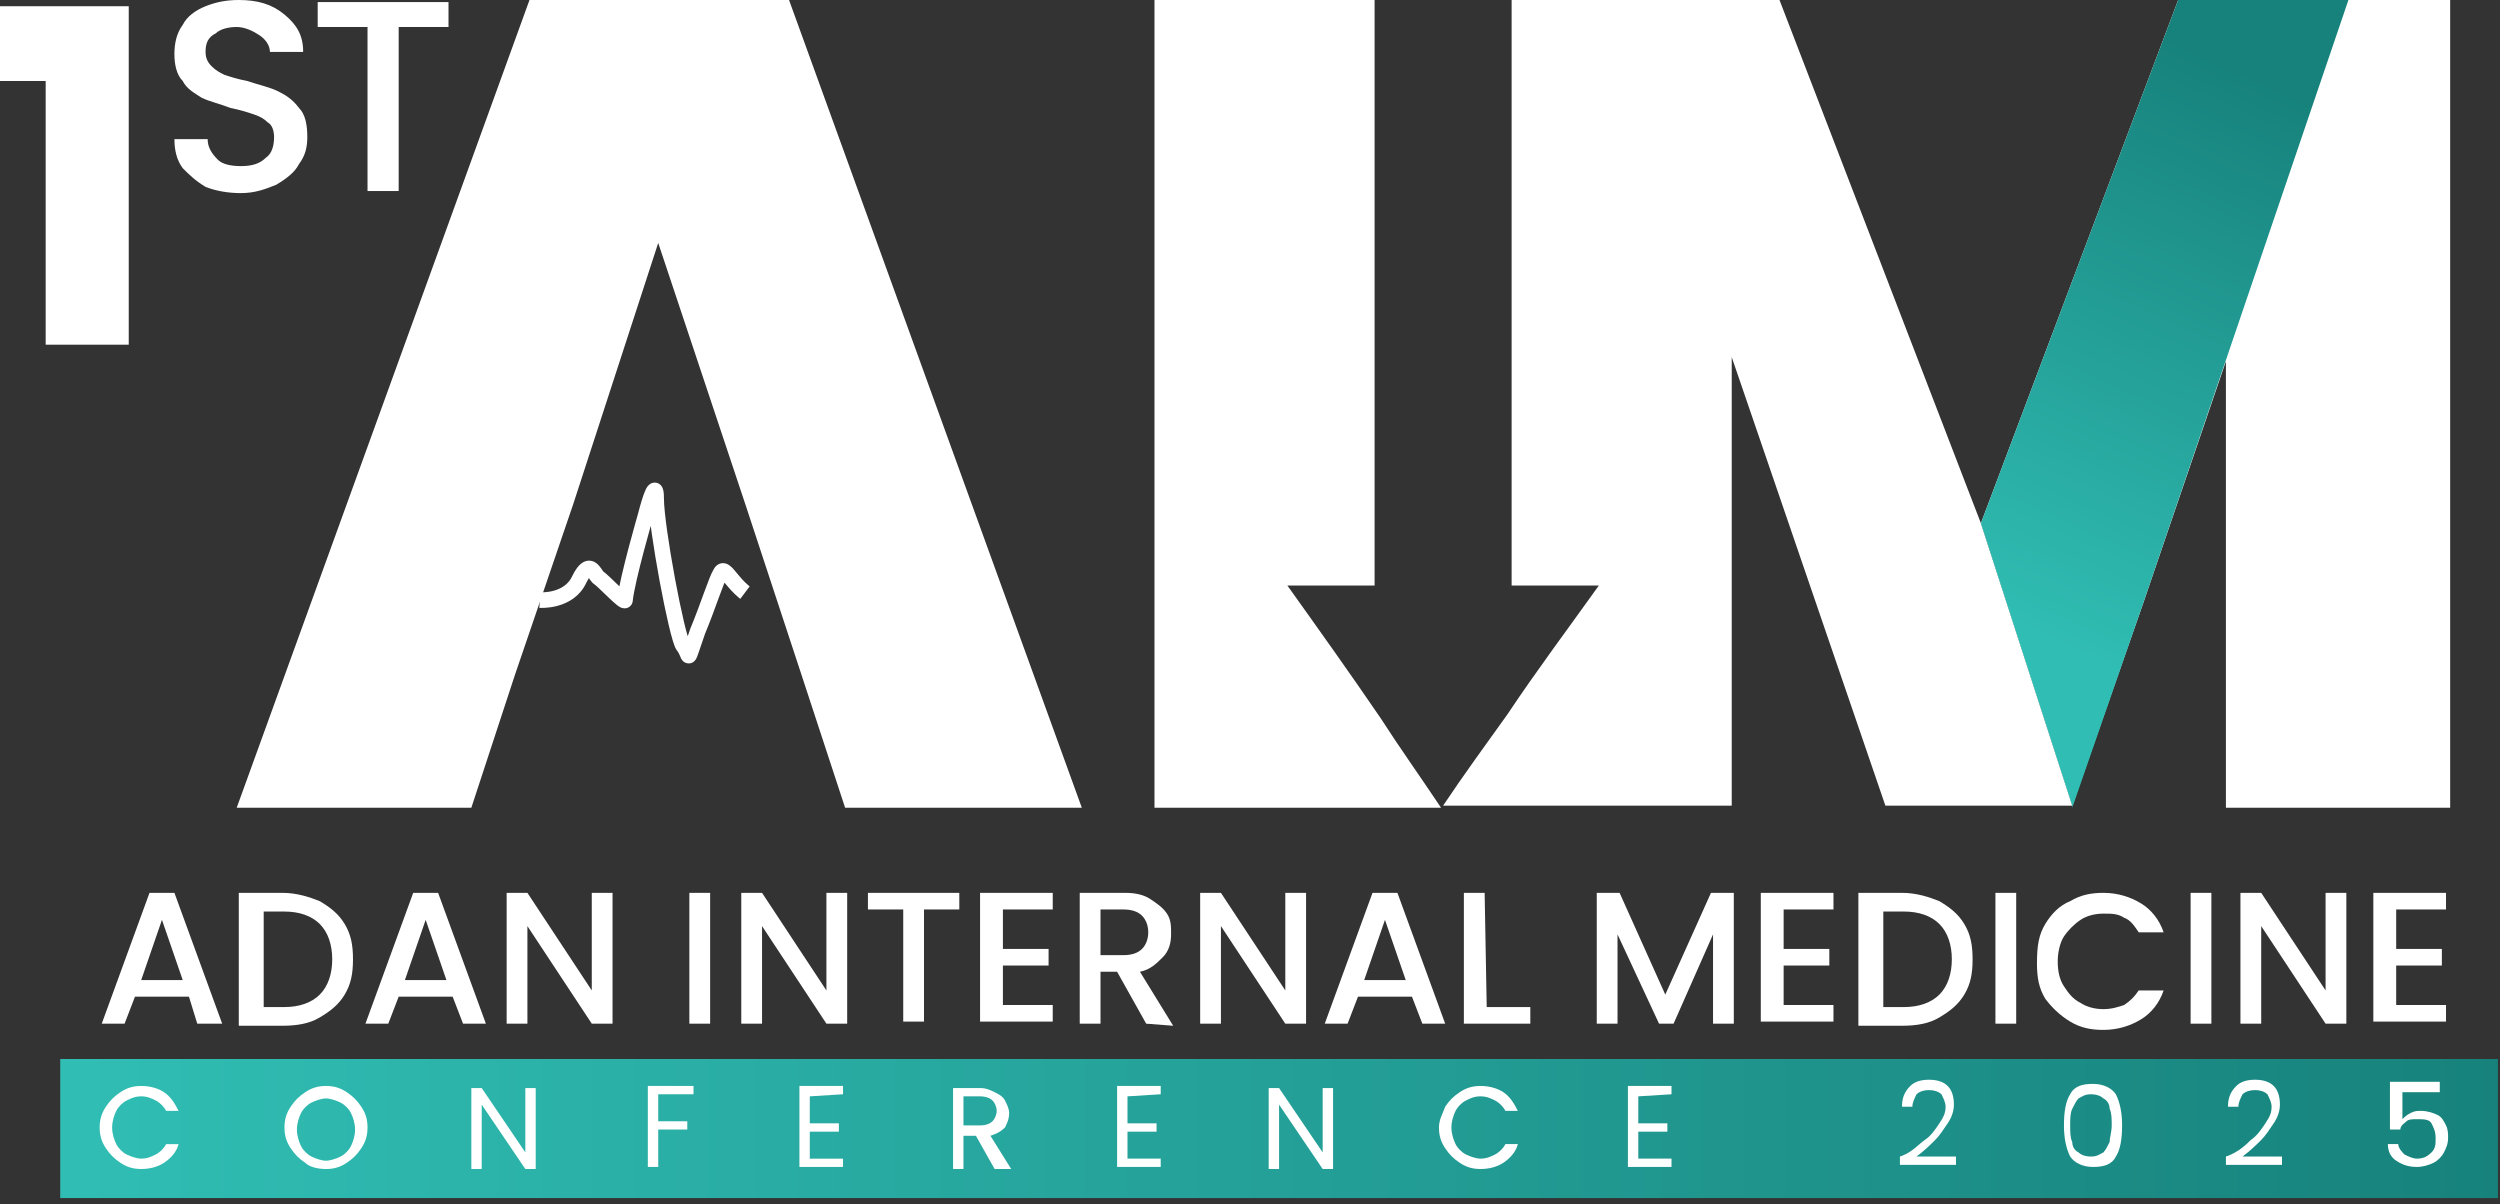 <?xml version="1.0" encoding="utf-8"?>
<!-- Generator: Adobe Illustrator 23.1.0, SVG Export Plug-In . SVG Version: 6.00 Build 0)  -->
<svg version="1.1" xmlns="http://www.w3.org/2000/svg" xmlns:xlink="http://www.w3.org/1999/xlink" x="0px" y="0px"
	 viewBox="0 0 120.4 58" style="enable-background:new 0 0 120.4 58;" xml:space="preserve">
<rect x="0" y="0" width="120.4" height="58" fill="#333333" stroke="none"/>
<style type="text/css">
	.st0{clip-path:url(#SVGID_2_);fill:url(#SVGID_3_);}
	.st1{fill:#FFFFFF;}
	.st2{clip-path:url(#SVGID_5_);fill:url(#SVGID_6_);}
	.st3{fill:none;stroke:#FFFFFF;stroke-width:0.75;stroke-miterlimit:10;stroke-dasharray:25;stroke-dashoffset:50;animation:heartbeat 3s linear infinite}
    @keyframes heartbeat{
      100%{stroke-dashoffset:0;}
    }
</style>
<g id="Layer_1">
	<g>
		<g>
			<defs>
				<rect id="SVGID_1_" x="2.9" y="51" width="117.4" height="6.7"/>
			</defs>
			<clipPath id="SVGID_2_">
				<use xlink:href="#SVGID_1_"  style="overflow:visible;"/>
			</clipPath>
			
				<linearGradient id="SVGID_3_" gradientUnits="userSpaceOnUse" x1="-891.346" y1="499.013" x2="-890.346" y2="499.013" gradientTransform="matrix(117.445 0 0 117.445 104687.422 -58552.434)">
				<stop  offset="0" style="stop-color:#30BDB3"/>
				<stop  offset="1" style="stop-color:#17827C"/>
			</linearGradient>
			<rect x="2.9" y="51" class="st0" width="117.4" height="6.7"/>
		</g>
	</g>
	<polygon class="st1" points="38,0 25.5,0 11.4,38.9 22.7,38.9 24.8,32.5 27.6,24.3 31.7,11.7 35.9,24.3 38.6,32.5 40.7,38.9 
		52.1,38.9 	"/>
	<path class="st1" d="M69.4,38.9H55.6V0h10.6v28.2H62c1.5,2.1,3,4.2,4.5,6.4C67.4,36,68.4,37.4,69.4,38.9"/>
	<polygon class="st1" points="104.9,0 95.4,25.2 99.8,38.8 103.2,29.1 107.2,17.4 107.2,38.9 118,38.9 118,0 	"/>
	<path class="st1" d="M95.4,25.2l4.4,13.6l0,0h-9l-7.4-21.6v21.6H69.5c1-1.5,2.1-3,3.1-4.4c1.4-2.1,2.9-4.1,4.4-6.2h-4.2V0h12.9
		L95.4,25.2L104.9,0L95.4,25.2z"/>
	<g>
		<g>
			<defs>
				<polygon id="SVGID_4_" points="104.9,0 95.4,25.2 99.8,38.8 99.8,38.9 103.2,29.1 113.1,0 				"/>
			</defs>
			<clipPath id="SVGID_5_">
				<use xlink:href="#SVGID_4_"  style="overflow:visible;"/>
			</clipPath>
			
				<linearGradient id="SVGID_6_" gradientUnits="userSpaceOnUse" x1="-902.159" y1="530.47" x2="-901.159" y2="530.47" gradientTransform="matrix(11.953 -26.21 26.21 11.953 -3021.114 -29955.43)">
				<stop  offset="0" style="stop-color:#30BDB3"/>
				<stop  offset="1" style="stop-color:#17827C"/>
			</linearGradient>
			<polygon class="st2" points="80.8,32.2 98.5,-6.7 127.7,6.7 110,45.5 			"/>
		</g>
	</g>
	<g>
		<path class="st1" d="M9.1,48H6.5L6,49.3H4.9L7.2,43h1.2l2.3,6.3H9.5L9.1,48z M8.8,47.2l-1-2.9l-1,2.9H8.8z"/>
		<path class="st1" d="M15.4,43.4c0.5,0.3,0.9,0.6,1.2,1.1c0.3,0.5,0.4,1,0.4,1.7s-0.1,1.2-0.4,1.7s-0.7,0.8-1.2,1.1
			s-1.1,0.4-1.8,0.4h-2.1V43h2.1C14.3,43,14.9,43.2,15.4,43.4z M15.4,47.9c0.4-0.4,0.6-1,0.6-1.7s-0.2-1.3-0.6-1.7
			c-0.4-0.4-1-0.6-1.7-0.6h-1v4.6h1C14.4,48.5,15,48.3,15.4,47.9z"/>
		<path class="st1" d="M21.8,48h-2.6l-0.5,1.3h-1.1l2.3-6.3h1.2l2.3,6.3h-1.1L21.8,48z M21.5,47.2l-1-2.9l-1,2.9H21.5z"/>
		<path class="st1" d="M29.5,49.3h-1l-3.1-4.7v4.7h-1V43h1l3.1,4.7V43h1V49.3z"/>
		<path class="st1" d="M34.2,43v6.3h-1V43H34.2z"/>
		<path class="st1" d="M40.8,49.3h-1l-3.1-4.7v4.7h-1V43h1l3.1,4.7V43h1V49.3z"/>
		<path class="st1" d="M46.2,43v0.8h-1.7v5.4h-1v-5.4h-1.7V43H46.2z"/>
		<path class="st1" d="M48.3,43.9v1.8h2.2v0.8h-2.2v1.9h2.4v0.8h-3.5V43h3.5v0.8h-2.4V43.9z"/>
		<path class="st1" d="M55.2,49.3l-1.4-2.5H53v2.5h-1V43h2.2c0.5,0,0.9,0.1,1.2,0.3s0.6,0.4,0.8,0.7s0.2,0.6,0.2,1s-0.1,0.8-0.4,1.1
			s-0.6,0.6-1.1,0.7l1.6,2.6L55.2,49.3L55.2,49.3z M53,46h1.1c0.4,0,0.7-0.1,0.9-0.3s0.3-0.5,0.3-0.8s-0.1-0.6-0.3-0.8
			s-0.5-0.3-0.9-0.3H53V46z"/>
		<path class="st1" d="M62.9,49.3h-1l-3.1-4.7v4.7h-1V43h1l3.1,4.7V43h1V49.3z"/>
		<path class="st1" d="M68,48h-2.6l-0.5,1.3h-1.1l2.3-6.3h1.2l2.3,6.3h-1.1L68,48z M67.7,47.2l-1-2.9l-1,2.9H67.7z"/>
		<path class="st1" d="M71.6,48.5h2.1v0.8h-3.2V43h1L71.6,48.5L71.6,48.5z"/>
		<path class="st1" d="M83.5,43v6.3h-1V45l-1.9,4.3h-0.7l-2-4.3v4.3h-1V43H78l2.2,4.9l2.2-4.9H83.5z"/>
		<path class="st1" d="M85.9,43.9v1.8h2.2v0.8h-2.2v1.9h2.4v0.8h-3.5V43h3.5v0.8h-2.4V43.9z"/>
		<path class="st1" d="M93.4,43.4c0.5,0.3,0.9,0.6,1.2,1.1c0.3,0.5,0.4,1,0.4,1.7s-0.1,1.2-0.4,1.7s-0.7,0.8-1.2,1.1
			s-1.1,0.4-1.8,0.4h-2.1V43h2.1C92.3,43,92.9,43.2,93.4,43.4z M93.4,47.9c0.4-0.4,0.6-1,0.6-1.7s-0.2-1.3-0.6-1.7s-1-0.6-1.7-0.6
			h-1v4.6h1C92.4,48.5,93,48.3,93.4,47.9z"/>
		<path class="st1" d="M97.1,43v6.3h-1V43H97.1z"/>
		<path class="st1" d="M98.5,44.5c0.3-0.5,0.7-0.9,1.2-1.1c0.5-0.3,1-0.4,1.6-0.4c0.7,0,1.3,0.2,1.8,0.5s0.9,0.8,1.1,1.4H103
			c-0.2-0.3-0.4-0.6-0.7-0.7c-0.3-0.2-0.6-0.2-1-0.2s-0.8,0.1-1.1,0.3c-0.3,0.2-0.6,0.5-0.8,0.8c-0.2,0.3-0.3,0.8-0.3,1.2
			c0,0.5,0.1,0.9,0.3,1.2c0.2,0.3,0.4,0.6,0.8,0.8c0.3,0.2,0.7,0.3,1.1,0.3s0.7-0.1,1-0.2c0.3-0.2,0.5-0.4,0.7-0.7h1.2
			c-0.2,0.6-0.6,1.1-1.1,1.4c-0.5,0.3-1.1,0.5-1.8,0.5c-0.6,0-1.1-0.1-1.6-0.4s-0.9-0.7-1.2-1.1c-0.3-0.5-0.4-1-0.4-1.7
			C98.1,45.5,98.2,45,98.5,44.5z"/>
		<path class="st1" d="M106.5,43v6.3h-1V43H106.5z"/>
		<path class="st1" d="M113,49.3h-1l-3.1-4.7v4.7h-1V43h1l3.1,4.7V43h1V49.3z"/>
		<path class="st1" d="M115.4,43.9v1.8h2.2v0.8h-2.2v1.9h2.4v0.8h-3.5V43h3.5v0.8h-2.4V43.9z"/>
	</g>
	<g>
		<path class="st1" d="M5.1,53.3c0.2-0.3,0.4-0.5,0.7-0.7c0.3-0.2,0.6-0.3,1-0.3s0.8,0.1,1.1,0.3c0.3,0.2,0.5,0.5,0.7,0.9H8
			c-0.1-0.2-0.3-0.4-0.5-0.5s-0.4-0.2-0.7-0.2c-0.3,0-0.5,0.1-0.7,0.2s-0.4,0.3-0.5,0.5S5.4,54,5.4,54.3s0.1,0.6,0.2,0.8
			s0.3,0.4,0.5,0.5s0.5,0.2,0.7,0.2c0.3,0,0.5-0.1,0.7-0.2c0.2-0.1,0.4-0.3,0.5-0.5h0.6c-0.1,0.4-0.4,0.7-0.7,0.9s-0.7,0.3-1.1,0.3
			s-0.7-0.1-1-0.3s-0.5-0.4-0.7-0.7s-0.3-0.6-0.3-1S4.9,53.6,5.1,53.3z"/>
		<path class="st1" d="M14.7,56c-0.3-0.2-0.5-0.4-0.7-0.7s-0.3-0.6-0.3-1s0.1-0.7,0.3-1s0.4-0.5,0.7-0.7s0.6-0.3,1-0.3
			c0.4,0,0.7,0.1,1,0.3c0.3,0.2,0.5,0.4,0.7,0.7s0.3,0.6,0.3,1s-0.1,0.7-0.3,1S17,55.8,16.7,56c-0.3,0.2-0.6,0.3-1,0.3
			C15.3,56.3,14.9,56.2,14.7,56z M16.4,55.7c0.2-0.1,0.4-0.3,0.5-0.5s0.2-0.5,0.2-0.8s-0.1-0.6-0.2-0.8s-0.3-0.4-0.5-0.5
			s-0.5-0.2-0.7-0.2S15.2,53,15,53.1c-0.2,0.1-0.4,0.3-0.5,0.5s-0.2,0.5-0.2,0.8s0.1,0.6,0.2,0.8c0.1,0.2,0.3,0.4,0.5,0.5
			s0.5,0.2,0.7,0.2S16.2,55.8,16.4,55.7z"/>
		<path class="st1" d="M25.8,56.3h-0.5l-2.1-3.1v3.1h-0.5v-3.9h0.5l2.1,3.1v-3.1h0.5V56.3z"/>
		<path class="st1" d="M33.4,52.3v0.4h-1.7V54h1.4v0.4h-1.4v1.8h-0.5v-3.9H33.4z"/>
		<path class="st1" d="M39,52.8v1.3h1.4v0.4H39v1.3h1.6v0.4h-2.1v-3.9h2.1v0.4L39,52.8L39,52.8z"/>
		<path class="st1" d="M47.9,56.3L47,54.7h-0.6v1.6h-0.5v-3.9h1.3c0.3,0,0.5,0.1,0.7,0.2c0.2,0.1,0.4,0.2,0.5,0.4s0.2,0.4,0.2,0.6
			c0,0.3-0.1,0.5-0.2,0.7c-0.2,0.2-0.4,0.3-0.7,0.4l1,1.6H47.9z M46.4,54.2h0.8c0.3,0,0.5-0.1,0.6-0.2s0.2-0.3,0.2-0.5
			s-0.1-0.4-0.2-0.5c-0.1-0.1-0.3-0.2-0.6-0.2h-0.8V54.2z"/>
		<path class="st1" d="M54.3,52.8v1.3h1.4v0.4h-1.4v1.3h1.6v0.4h-2.1v-3.9h2.1v0.4L54.3,52.8L54.3,52.8z"/>
		<path class="st1" d="M64.2,56.3h-0.5l-2.1-3.1v3.1h-0.5v-3.9h0.5l2.1,3.1v-3.1h0.5V56.3z"/>
		<path class="st1" d="M69.6,53.3c0.2-0.3,0.4-0.5,0.7-0.7c0.3-0.2,0.6-0.3,1-0.3s0.8,0.1,1.1,0.3c0.3,0.2,0.5,0.5,0.7,0.9h-0.6
			c-0.1-0.2-0.3-0.4-0.5-0.5s-0.4-0.2-0.7-0.2c-0.3,0-0.5,0.1-0.7,0.2c-0.2,0.1-0.4,0.3-0.5,0.5s-0.2,0.5-0.2,0.8s0.1,0.6,0.2,0.8
			s0.3,0.4,0.5,0.5s0.5,0.2,0.7,0.2c0.3,0,0.5-0.1,0.7-0.2c0.2-0.1,0.4-0.3,0.5-0.5h0.6c-0.1,0.4-0.4,0.7-0.7,0.9
			c-0.3,0.2-0.7,0.3-1.1,0.3s-0.7-0.1-1-0.3s-0.5-0.4-0.7-0.7s-0.3-0.6-0.3-1S69.5,53.6,69.6,53.3z"/>
		<path class="st1" d="M78.9,52.8v1.3h1.4v0.4h-1.4v1.3h1.6v0.4h-2.1v-3.9h2.1v0.4L78.9,52.8L78.9,52.8z"/>
		<path class="st1" d="M92.7,54.9c0.3-0.2,0.5-0.5,0.7-0.8s0.3-0.5,0.3-0.8c0-0.2-0.1-0.4-0.2-0.6c-0.1-0.1-0.3-0.2-0.6-0.2
			c-0.3,0-0.5,0.1-0.6,0.2c-0.1,0.2-0.2,0.4-0.2,0.6h-0.5c0-0.4,0.1-0.7,0.4-1c0.2-0.2,0.5-0.3,0.9-0.3s0.7,0.1,0.9,0.3
			c0.2,0.2,0.3,0.5,0.3,0.9c0,0.3-0.1,0.6-0.3,0.9c-0.2,0.3-0.4,0.6-0.6,0.8s-0.5,0.5-0.9,0.8h1.9v0.4h-2.7v-0.4
			C92.1,55.5,92.4,55.1,92.7,54.9z"/>
		<path class="st1" d="M99.7,52.7c0.2-0.4,0.6-0.5,1.1-0.5s0.9,0.2,1.1,0.5c0.2,0.4,0.3,0.9,0.3,1.5c0,0.7-0.1,1.2-0.3,1.5
			c-0.2,0.4-0.6,0.5-1.1,0.5s-0.9-0.2-1.1-0.5c-0.2-0.4-0.3-0.9-0.3-1.5C99.4,53.5,99.5,53,99.7,52.7z M101.6,53.4
			c0-0.2-0.1-0.4-0.3-0.5c-0.1-0.1-0.3-0.2-0.6-0.2c-0.3,0-0.4,0.1-0.6,0.2c-0.1,0.1-0.2,0.3-0.3,0.5s-0.1,0.5-0.1,0.8
			s0,0.6,0.1,0.8c0,0.2,0.1,0.4,0.3,0.5c0.1,0.1,0.3,0.2,0.6,0.2c0.3,0,0.4-0.1,0.6-0.2c0.1-0.1,0.2-0.3,0.3-0.5
			c0-0.2,0.1-0.5,0.1-0.8S101.7,53.6,101.6,53.4z"/>
		<path class="st1" d="M108.4,54.9c0.3-0.2,0.5-0.5,0.7-0.8s0.3-0.5,0.3-0.8c0-0.2-0.1-0.4-0.2-0.6c-0.1-0.1-0.3-0.2-0.6-0.2
			c-0.3,0-0.5,0.1-0.6,0.2c-0.1,0.2-0.2,0.4-0.2,0.6h-0.5c0-0.4,0.1-0.7,0.4-1c0.2-0.2,0.5-0.3,0.9-0.3s0.7,0.1,0.9,0.3
			c0.2,0.2,0.3,0.5,0.3,0.9c0,0.3-0.1,0.6-0.3,0.9c-0.2,0.3-0.4,0.6-0.6,0.8s-0.5,0.5-0.9,0.8h1.9v0.4h-2.7v-0.4
			C107.8,55.5,108.2,55.1,108.4,54.9z"/>
		<path class="st1" d="M117.7,52.6h-2v1.3c0.1-0.1,0.2-0.2,0.4-0.3c0.2-0.1,0.3-0.1,0.5-0.1c0.3,0,0.6,0.1,0.8,0.2
			c0.2,0.1,0.3,0.3,0.4,0.5s0.1,0.4,0.1,0.6c0,0.3-0.1,0.5-0.2,0.7s-0.3,0.4-0.5,0.5s-0.5,0.2-0.8,0.2c-0.4,0-0.7-0.1-1-0.3
			s-0.4-0.5-0.4-0.8h0.5c0,0.2,0.2,0.4,0.3,0.5c0.2,0.1,0.4,0.2,0.6,0.2c0.3,0,0.5-0.1,0.7-0.3s0.2-0.4,0.2-0.7s-0.1-0.5-0.2-0.7
			s-0.4-0.2-0.7-0.2c-0.2,0-0.4,0-0.5,0.1s-0.3,0.2-0.3,0.4h-0.5v-2.3h2.4v0.5H117.7z"/>
	</g>
	<polygon class="st1" points="0,3.9 0,0.3 6.2,0.3 6.2,16.6 2.2,16.6 2.2,3.9 	"/>
	<path class="st1" d="M9.9,9C9.4,8.7,9.1,8.4,8.8,8.1C8.5,7.7,8.4,7.2,8.4,6.7H10c0,0.4,0.2,0.7,0.5,1C10.7,7.9,11.1,8,11.6,8
		s0.9-0.1,1.2-0.4c0.3-0.2,0.4-0.6,0.4-1c0-0.3-0.1-0.6-0.3-0.7c-0.2-0.2-0.4-0.3-0.7-0.4s-0.6-0.2-1.1-0.3c-0.5-0.2-1-0.3-1.4-0.5
		C9.4,4.5,9,4.3,8.8,3.9C8.5,3.6,8.4,3.1,8.4,2.6s0.1-1,0.4-1.4C9,0.8,9.4,0.5,9.9,0.3s1-0.3,1.6-0.3c0.9,0,1.6,0.2,2.2,0.7
		s0.9,1,0.9,1.8H13c0-0.3-0.2-0.6-0.5-0.8s-0.7-0.4-1.1-0.4c-0.4,0-0.8,0.1-1,0.3C10,1.8,9.9,2.1,9.9,2.5c0,0.3,0.1,0.5,0.3,0.7
		s0.4,0.3,0.6,0.4c0.3,0.1,0.6,0.2,1.1,0.3c0.6,0.2,1.1,0.3,1.5,0.5s0.7,0.4,1,0.8c0.3,0.3,0.4,0.8,0.4,1.4c0,0.5-0.1,0.9-0.4,1.3
		c-0.2,0.4-0.6,0.7-1.1,1c-0.5,0.2-1,0.4-1.7,0.4C11,9.3,10.4,9.2,9.9,9"/>
	<polygon class="st1" points="21.6,0.1 21.6,1.3 19.2,1.3 19.2,9.2 17.7,9.2 17.7,1.3 15.3,1.3 15.3,0.1 	"/>
</g>
<g id="Layer_2">
	<path class="st3" d="M26,28.9c0,0,1.4,0.1,1.9-1c0.5-1,0.7-0.3,0.9-0.1c0.3,0.2,1.3,1.3,1.3,1.1c0.1-1,1-4.1,1-4.1s0.5-2,0.5-0.8
		c0,1.4,1,6.7,1.3,7.1c0.4,0.5,0.1,1,0.7-0.7c0.5-1.2,0.9-2.5,1.1-2.8c0.3-0.6,0.8,1.6,2.9,1.5"/>
</g>
</svg>

